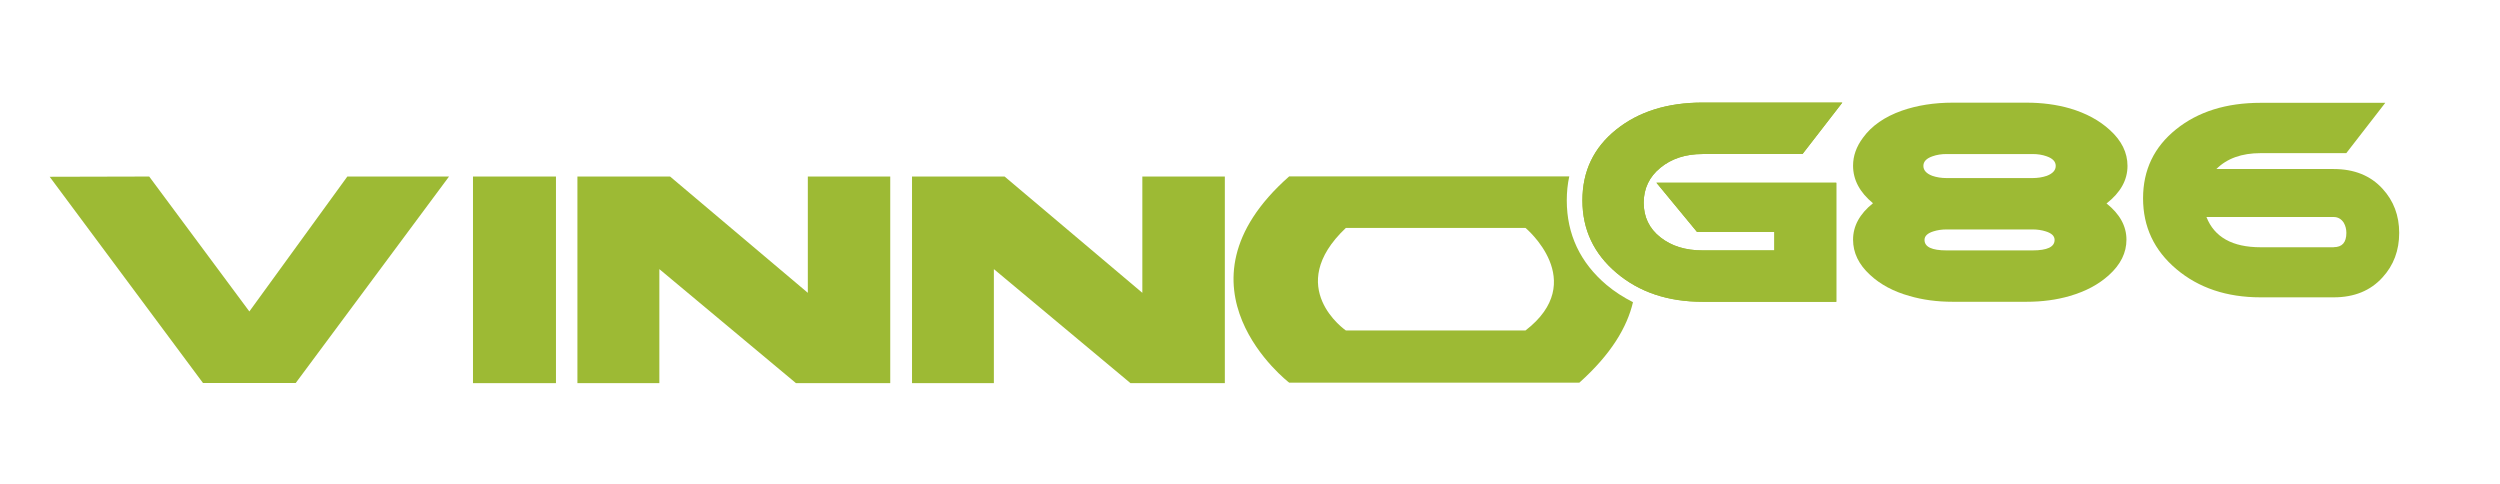 <svg xmlns="http://www.w3.org/2000/svg" xmlns:xlink="http://www.w3.org/1999/xlink" id="VINNO_E10" x="0px" y="0px" viewBox="0 0 310 60" style="enable-background:new 0 0 310 60;" xml:space="preserve"> <style type="text/css"> .st0{fill:#9DBA34;} .st1{clip-path:url(#SVGID_2_);fill:#9DBA34;} .st2{clip-path:url(#SVGID_4_);fill:#9DBA34;} .st3{clip-path:url(#SVGID_6_);fill:#9DBA34;} .st4{clip-path:url(#SVGID_8_);fill:#9DBA34;} .st5{clip-path:url(#SVGID_10_);fill:#9DBA34;} .st6{clip-path:url(#SVGID_12_);fill:#9DBA34;} .st7{clip-path:url(#SVGID_14_);fill:#9DBA34;} .st8{clip-path:url(#SVGID_16_);fill:#9DBA34;} .st9{clip-path:url(#SVGID_18_);fill:#9DBA34;} .st10{clip-path:url(#SVGID_20_);fill:#9DBA34;} .st11{clip-path:url(#SVGID_22_);fill:#9DBA34;} .st12{clip-path:url(#SVGID_24_);fill:#9DBA34;} .st13{clip-path:url(#SVGID_26_);fill:#9DBA34;} .st14{clip-path:url(#SVGID_28_);fill:#9DBA34;} .st15{clip-path:url(#SVGID_30_);fill:#9DBA34;} </style> <g> <g> <defs> <rect id="SVGID_27_" x="6.16" y="12.73" width="291.34" height="34.78"></rect> </defs> <clipPath id="SVGID_2_"> <use xlink:href="#SVGID_27_" style="overflow:visible;"></use> </clipPath> <path class="st1" d="M289.38,30.65c1.05,0,1.57-0.59,1.57-1.77c0-0.47-0.11-0.89-0.33-1.27c-0.31-0.47-0.73-0.7-1.24-0.7h-15.78 c0.98,2.5,3.22,3.75,6.72,3.75H289.38z M295.76,12.77l-4.82,6.22h-10.63c-2.34,0-4.17,0.66-5.48,1.97h14.55 c2.54,0,4.56,0.81,6.05,2.44c1.38,1.5,2.07,3.32,2.07,5.48c0,2.18-0.69,4.02-2.07,5.52c-1.49,1.65-3.51,2.47-6.05,2.47h-9.06 c-4.21,0-7.69-1.17-10.45-3.5s-4.13-5.25-4.13-8.78c0-3.52,1.37-6.37,4.1-8.56c2.73-2.19,6.22-3.28,10.48-3.28H295.76z"></path> </g> <rect x="58.65" y="21.89" class="st0" width="10.29" height="25.62"></rect> <polygon class="st0" points="100.17,21.89 100.17,36.31 83.09,21.89 71.6,21.89 71.6,47.51 81.76,47.51 81.76,33.37 98.7,47.51 110.39,47.51 110.39,21.89 "></polygon> <polygon class="st0" points="141.65,21.89 141.65,36.31 124.57,21.89 113.09,21.89 113.09,47.51 123.24,47.51 123.24,33.37 140.18,47.51 151.88,47.51 151.88,21.89 "></polygon> <polygon class="st0" points="43.07,21.89 30.92,38.62 18.5,21.89 6.16,21.92 25.17,47.49 36.67,47.49 55.68,21.89 "></polygon> <g> <defs> <rect id="SVGID_29_" x="6.16" y="12.73" width="291.34" height="34.78"></rect> </defs> <clipPath id="SVGID_4_"> <use xlink:href="#SVGID_29_" style="overflow:visible;"></use> </clipPath> <path class="st2" d="M228.44,12.73l-4.93,6.37h-12.4c-2.1,0-3.84,0.57-5.22,1.7c-1.38,1.13-2.07,2.58-2.07,4.34 c0,1.76,0.68,3.19,2.06,4.28c1.37,1.09,3.11,1.63,5.24,1.63h8.9v-2.29h-9.59l-5.03-6.1h22.3v14.76h-16.58 c-4.29,0-7.85-1.19-10.67-3.58c-2.82-2.38-4.23-5.38-4.23-8.99c0-3.61,1.39-6.53,4.18-8.77c2.79-2.24,6.36-3.36,10.72-3.36H228.44 z"></path> <path class="st2" d="M252.03,31.05c1.83,0,2.74-0.43,2.74-1.3c0-0.48-0.36-0.83-1.1-1.06c-0.5-0.16-1.05-0.24-1.64-0.24h-10.65 c-0.59,0-1.14,0.08-1.64,0.24c-0.73,0.23-1.1,0.58-1.1,1.06c0,0.87,0.91,1.3,2.74,1.3H252.03z M252.03,22.08 c0.64,0,1.23-0.09,1.78-0.28c0.73-0.28,1.1-0.69,1.1-1.23c0-0.54-0.38-0.93-1.13-1.19c-0.53-0.19-1.11-0.28-1.75-0.28h-10.65 c-0.64,0-1.22,0.09-1.75,0.28c-0.75,0.26-1.13,0.65-1.13,1.19c0,0.54,0.37,0.95,1.1,1.23c0.55,0.19,1.14,0.28,1.78,0.28H252.03z M261.21,25.23c1.64,1.3,2.47,2.8,2.47,4.49c0,1.62-0.72,3.08-2.16,4.38c-1.28,1.17-2.9,2.03-4.86,2.6 c-1.64,0.48-3.43,0.72-5.38,0.72h-9.14c-1.94,0-3.73-0.24-5.37-0.72c-1.97-0.55-3.59-1.42-4.87-2.6c-1.42-1.3-2.12-2.76-2.12-4.38 c0-1.69,0.82-3.2,2.47-4.52c-1.64-1.35-2.47-2.9-2.47-4.66c0-1.21,0.41-2.36,1.23-3.46c1.07-1.48,2.68-2.6,4.83-3.36 c1.9-0.66,4-0.99,6.3-0.99h9.14c1.94,0,3.75,0.24,5.41,0.72c1.99,0.59,3.63,1.48,4.93,2.67c1.46,1.32,2.19,2.81,2.19,4.45 C263.81,22.33,262.94,23.88,261.21,25.23"></path> <path class="st2" d="M228.44,12.73l-4.93,6.37h-12.4c-2.1,0-3.84,0.57-5.22,1.7c-1.38,1.13-2.07,2.58-2.07,4.34 c0,1.76,0.68,3.19,2.06,4.28c1.37,1.09,3.11,1.63,5.24,1.63h8.9v-2.29h-9.59l-5.03-6.1h22.3v14.76h-16.58 c-4.29,0-7.85-1.19-10.67-3.58c-2.82-2.38-4.23-5.38-4.23-8.99c0-3.61,1.39-6.53,4.18-8.77c2.79-2.24,6.36-3.36,10.72-3.36H228.44 z"></path> <path class="st2" d="M189.16,40.98h-22.27c0,0-7.8-5.34,0-12.72h22.27C189.16,28.26,197.1,34.86,189.16,40.98 M199.2,35.32 c-3.26-2.76-4.92-6.28-4.92-10.46c0-1.04,0.1-2.04,0.31-2.99h-34.73c-15.53,13.7,0,25.58,0,25.58h35.98 c3.96-3.54,5.93-6.91,6.65-9.98C201.31,36.87,200.21,36.17,199.2,35.32"></path> </g> </g> </svg>
